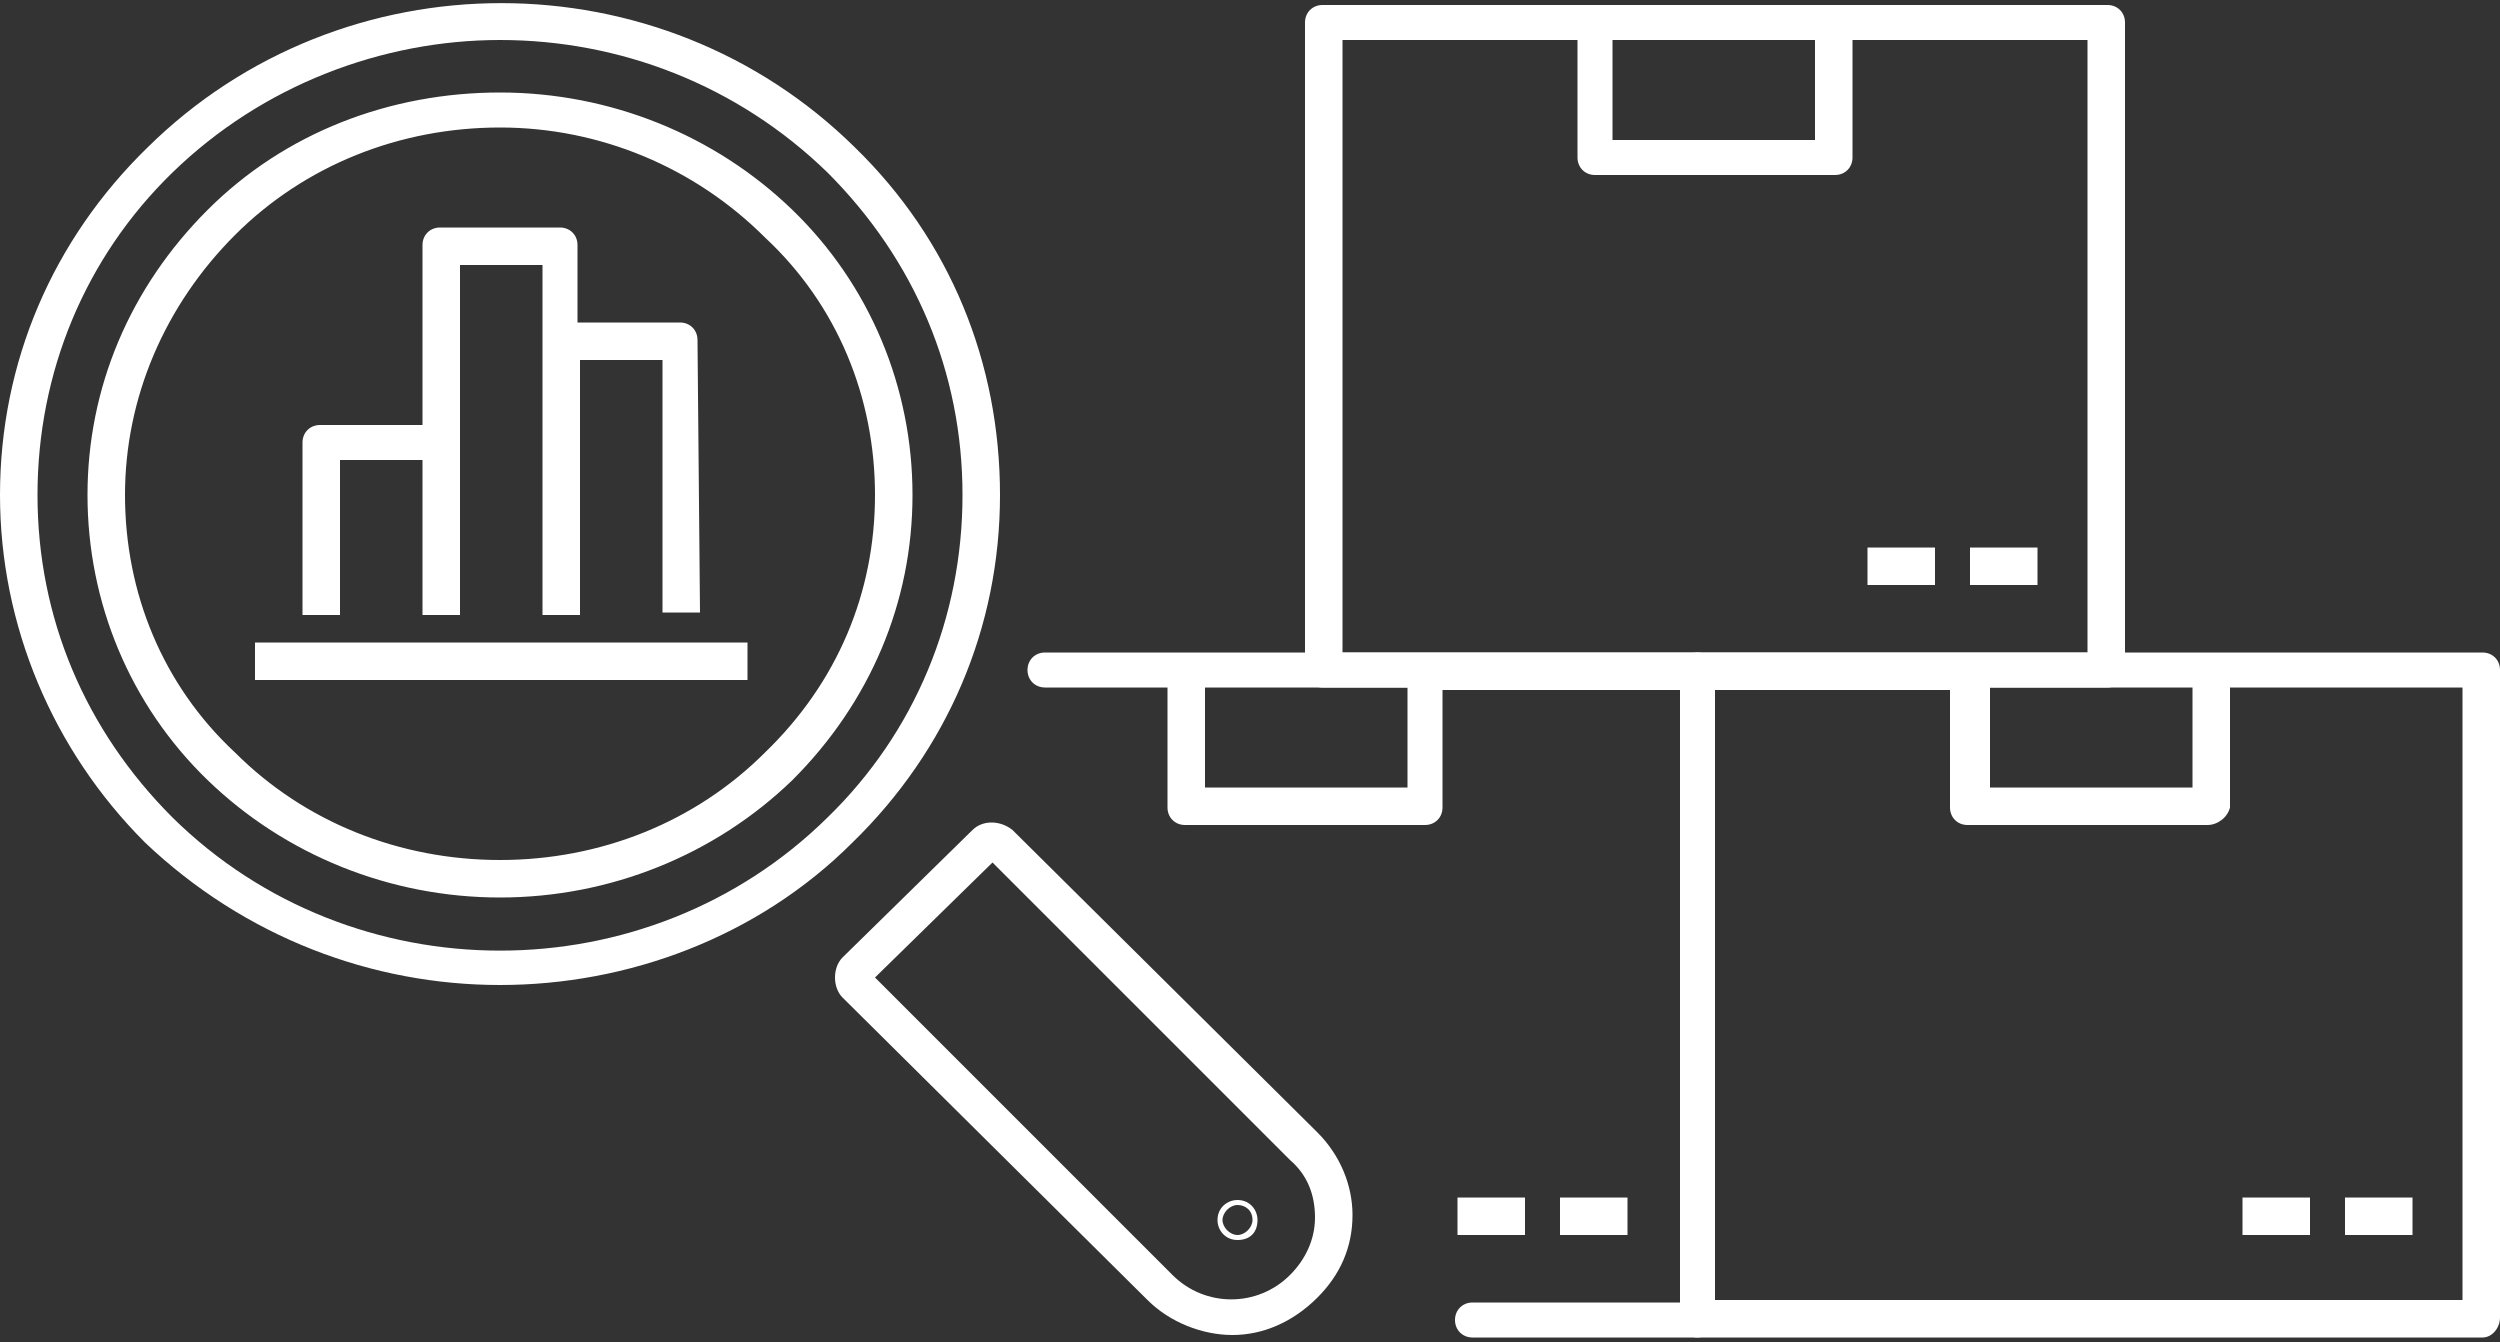 <svg version="1.1" id="Calque_1" xmlns="http://www.w3.org/2000/svg" x="0" y="0" viewBox="0 0 100 53.7" xml:space="preserve"><rect x="0" y="0" width="100" height="53.7" fill="#333333" stroke="none"/><style>.st0{fill:#fff}</style><path class="st0" d="M99.3 53.5H67.9c-.4 0-.7-.3-.7-.7v-26c0-.4.3-.7.7-.7h31.4c.4 0 .7.3.7.7v25.9c0 .4-.3.8-.7.8zM68.6 52h29.9V27.5H68.6V52zm27.9-2.6h-2.7v-1.5h2.7v1.5zm-4.1 0h-2.7v-1.5h2.7v1.5z"/><path class="st0" d="M67.9 53.5h-9c-.4 0-.7-.3-.7-.7s.3-.7.7-.7h8.3V27.5H41.8c-.4 0-.7-.3-.7-.7s.3-.7.7-.7h26.1c.4 0 .7.3.7.7v25.9c0 .4-.3.8-.7.8z"/><path class="st0" d="M49.3 53.4c-1.2 0-2.5-.5-3.4-1.4L33.7 39.9c-.2-.2-.3-.5-.3-.8s.1-.6.3-.8l5.2-5.1c.4-.4 1.1-.4 1.6 0l12.2 12.1c.9.9 1.4 2.1 1.4 3.3 0 1.3-.5 2.4-1.4 3.3-1 1-2.2 1.5-3.4 1.5zM35 39.1L46.9 51c1.3 1.3 3.4 1.3 4.7 0 .6-.6 1-1.4 1-2.3s-.3-1.7-1-2.3L39.7 34.5 35 39.1zm-.2-.3zm14.7 10.8c-.5 0-.8-.4-.8-.8 0-.5.4-.8.8-.8.5 0 .8.4.8.8 0 .5-.3.8-.8.8zm0-1.4c-.3 0-.6.3-.6.6s.3.6.6.6.6-.3.6-.6c0-.4-.3-.6-.6-.6zm15.6 1.2h-2.7v-1.5h2.7v1.5zm-4.1 0h-2.7v-1.5H61v1.5zm-41-10c-5.1 0-10.2-1.9-14.2-5.7C2.1 30 0 25 0 19.8 0 14.5 2.1 9.6 5.9 5.9c7.8-7.7 20.5-7.7 28.3 0C38 9.6 40 14.5 40 19.8S37.9 30 34.1 33.7c-3.8 3.8-9 5.7-14.1 5.7zm0-37.8c-4.7 0-9.5 1.8-13.1 5.3-3.5 3.4-5.4 8-5.4 12.9s1.9 9.4 5.4 12.9c7.2 7.1 19 7.1 26.2 0 3.5-3.4 5.4-8 5.4-12.9s-1.9-9.4-5.4-12.9C29.5 3.4 24.8 1.6 20 1.6zm0 34.3c-4.4 0-8.6-1.7-11.7-4.7s-4.8-7.1-4.8-11.4 1.7-8.3 4.8-11.4S15.6 3.7 20 3.7s8.6 1.7 11.7 4.7 4.8 7.1 4.8 11.4-1.7 8.3-4.8 11.4c-3.1 3-7.3 4.7-11.7 4.7zm0-30.8c-4 0-7.8 1.5-10.6 4.3S5 15.9 5 19.8s1.5 7.6 4.4 10.3c2.8 2.8 6.6 4.3 10.6 4.3s7.8-1.5 10.6-4.3c2.9-2.8 4.4-6.4 4.4-10.3s-1.5-7.6-4.4-10.3C27.8 6.7 24 5.1 20 5.1zM88.3 33h-9.6c-.4 0-.7-.3-.7-.7v-4.7H57.7v4.7c0 .4-.3.7-.7.7h-9.6c-.4 0-.7-.3-.7-.7v-5.5h1.5v4.7h8.1v-4h-3.4c-.4 0-.7-.3-.7-.7V.9c0-.4.3-.7.7-.7h31.4c.4 0 .7.3.7.7v25.9c0 .4-.3.7-.7.7h-4.7v4h8.1v-4.7h1.5v5.5c-.1.4-.5.7-.9.7zm-34.7-6.9h29.9V1.6h-9.4v4.7c0 .4-.3.7-.7.7h-9.6c-.4 0-.7-.3-.7-.7V1.6h-9.4v24.5h-.1zM64.5 5.6h8.1v-4h-8.1v4zM29.9 27.2H10.2v-1.5h19.7v1.5zM28 24.5h-1.5V14.4h-3.3v10.2h-1.5v-14h-3.3v14h-1.5v-6.2h-3.3v6.2h-1.5v-6.9c0-.4.3-.7.7-.7h4.1V9.8c0-.4.3-.7.7-.7h4.8c.4 0 .7.3.7.7v3.1h4.1c.4 0 .7.3.7.7l.1 10.9zm53.5-1.1h-2.7v-1.5h2.7v1.5zm-4.1 0h-2.7v-1.5h2.7v1.5z"/></svg>